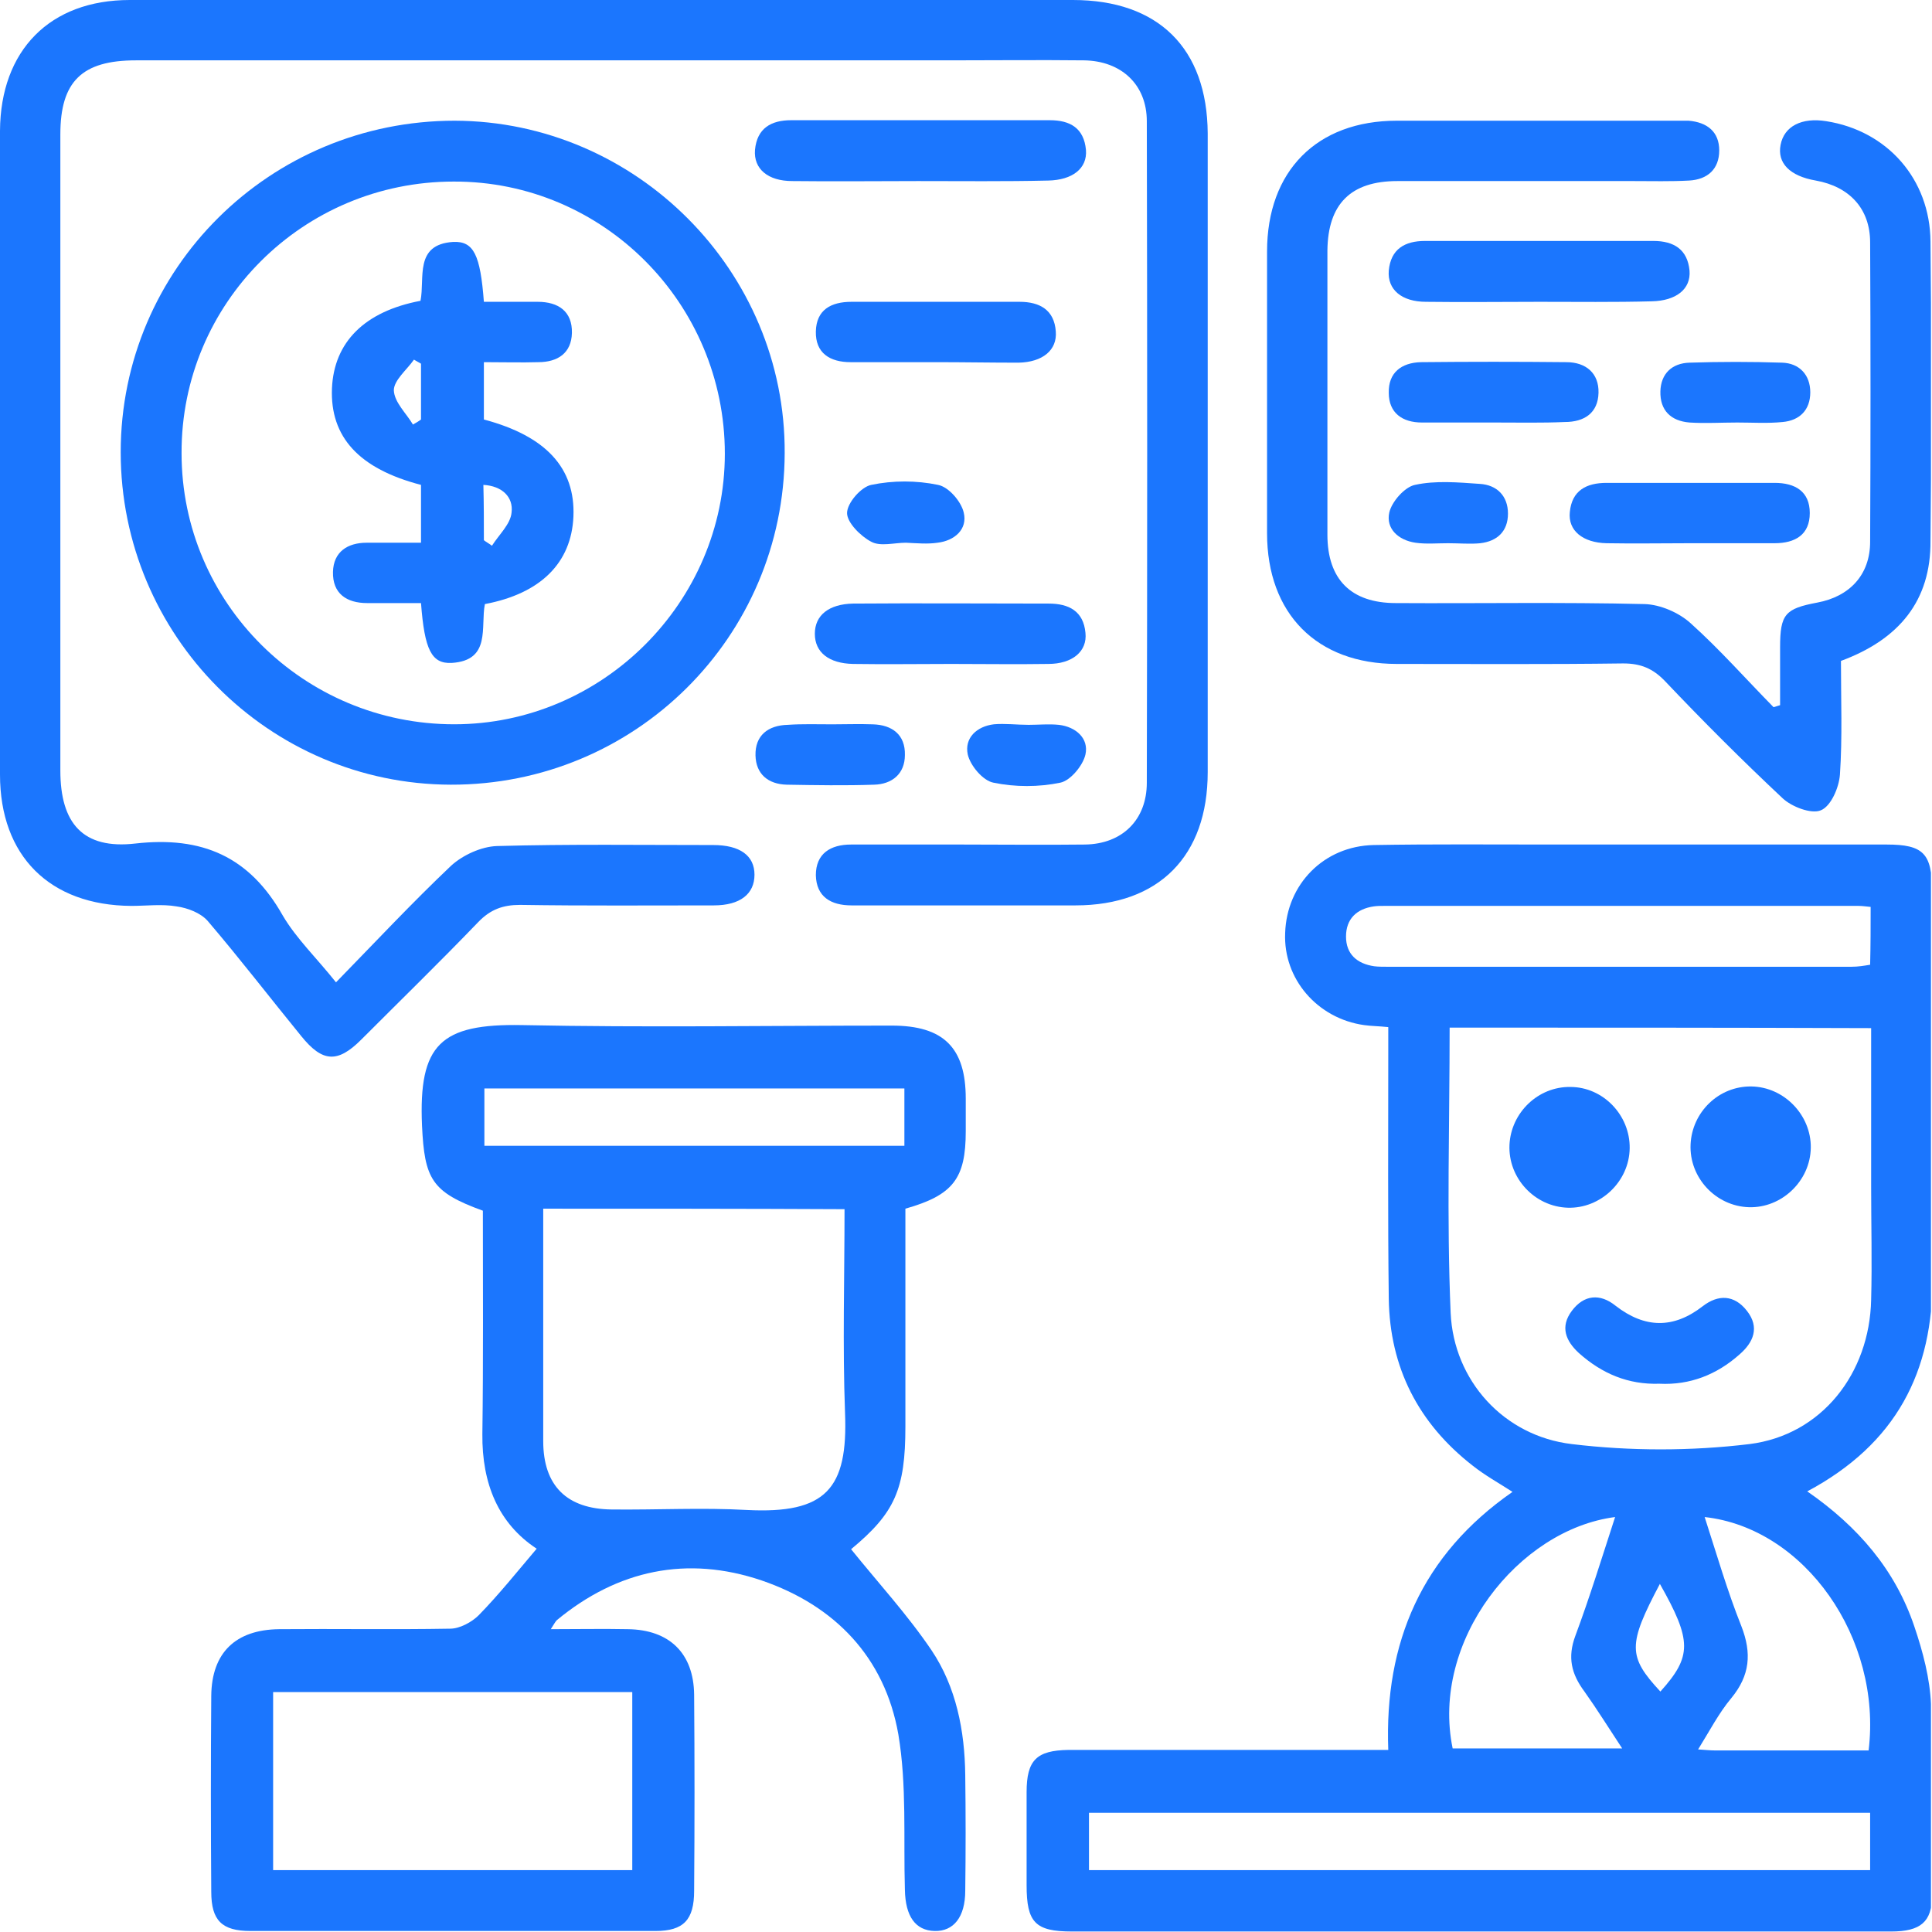 <svg width="46" height="46" viewBox="0 0 46 46" fill="none" xmlns="http://www.w3.org/2000/svg">
<g clip-path="url(#clip0_17360_1911)">
<g clip-path="url(#clip1_17360_1911)">
<path d="M43.03 35.509C44.239 36.347 45.126 37.377 45.581 38.73C45.784 39.329 45.952 39.964 45.976 40.587C46.036 42.096 46.012 43.617 46 45.138C46 45.76 45.725 45.988 45.03 45.988C42.036 45.988 39.042 45.988 36.048 45.988C32.539 45.988 29.03 45.988 25.521 45.988C24.647 45.988 24.443 45.772 24.443 44.886C24.443 44.144 24.443 43.413 24.443 42.671C24.443 41.904 24.683 41.677 25.437 41.665C27.736 41.665 30.024 41.665 32.323 41.665C32.539 41.665 32.755 41.665 33.054 41.665C32.958 39.102 33.856 37.018 36.012 35.521C35.677 35.305 35.353 35.126 35.066 34.898C33.773 33.892 33.09 32.563 33.066 30.922C33.042 28.982 33.054 27.054 33.054 25.114C33.054 24.898 33.054 24.683 33.054 24.455C32.826 24.431 32.647 24.431 32.479 24.407C31.365 24.251 30.551 23.305 30.599 22.215C30.635 21.054 31.521 20.144 32.707 20.12C34.108 20.096 35.497 20.108 36.898 20.108C39.569 20.108 42.239 20.108 44.922 20.108C45.796 20.108 46 20.323 46 21.209C46 24.263 45.964 27.317 46.012 30.371C46.036 32.671 45.138 34.383 43.03 35.509ZM34.515 24.467C34.515 26.766 34.443 29.018 34.539 31.257C34.611 32.874 35.808 34.192 37.425 34.383C38.814 34.551 40.264 34.551 41.653 34.383C43.377 34.168 44.515 32.695 44.551 30.946C44.575 30.048 44.551 29.15 44.551 28.251C44.551 27.006 44.551 25.748 44.551 24.479C41.186 24.467 37.88 24.467 34.515 24.467ZM44.527 43.162C38.287 43.162 32.096 43.162 25.928 43.162C25.928 43.653 25.928 44.096 25.928 44.527C32.156 44.527 38.323 44.527 44.527 44.527C44.527 44.06 44.527 43.629 44.527 43.162ZM44.539 21.593C44.407 21.581 44.335 21.569 44.252 21.569C40.479 21.569 36.719 21.569 32.946 21.569C32.862 21.569 32.79 21.569 32.707 21.581C32.299 21.641 32.048 21.88 32.048 22.299C32.048 22.718 32.311 22.946 32.719 23.006C32.814 23.018 32.922 23.018 33.018 23.018C36.707 23.018 40.395 23.018 44.084 23.018C44.239 23.018 44.383 22.994 44.527 22.97C44.539 22.479 44.539 22.06 44.539 21.593ZM38.455 36.12C36.144 36.419 34.06 39.078 34.587 41.629C35.904 41.629 37.222 41.629 38.623 41.629C38.299 41.138 38.024 40.695 37.725 40.275C37.413 39.856 37.317 39.461 37.509 38.946C37.844 38.048 38.132 37.114 38.455 36.12ZM44.491 41.677C44.814 39.006 42.97 36.383 40.587 36.12C40.874 37.006 41.126 37.88 41.461 38.718C41.713 39.365 41.665 39.892 41.222 40.431C40.922 40.79 40.707 41.209 40.431 41.653C40.623 41.665 40.719 41.677 40.826 41.677C42.036 41.677 43.245 41.677 44.491 41.677ZM39.533 40.275C40.287 39.437 40.287 39.066 39.521 37.712C38.755 39.162 38.755 39.437 39.533 40.275Z" fill="#1B76FE"/>
<path d="M12.778 36.874C11.868 36.275 11.473 35.329 11.485 34.144C11.509 32.371 11.497 30.599 11.497 28.826C10.275 28.383 10.108 28.072 10.048 26.802C9.964 24.862 10.491 24.371 12.431 24.407C15.365 24.467 18.299 24.419 21.234 24.419C22.467 24.419 22.994 24.946 22.994 26.156C22.994 26.419 22.994 26.671 22.994 26.934C22.994 28.06 22.695 28.455 21.557 28.778C21.557 30.503 21.557 32.227 21.557 33.964C21.557 35.461 21.305 36.024 20.264 36.886C20.91 37.688 21.605 38.443 22.18 39.293C22.767 40.168 22.97 41.209 22.982 42.263C22.994 43.185 22.994 44.096 22.982 45.018C22.982 45.641 22.707 45.988 22.252 45.976C21.796 45.964 21.557 45.629 21.545 44.994C21.509 43.76 21.593 42.503 21.389 41.293C21.066 39.461 19.88 38.227 18.132 37.629C16.359 37.03 14.707 37.377 13.258 38.575C13.222 38.611 13.198 38.659 13.114 38.79C13.761 38.79 14.359 38.778 14.946 38.79C15.94 38.802 16.515 39.365 16.527 40.347C16.539 41.904 16.539 43.461 16.527 45.018C16.527 45.712 16.276 45.976 15.605 45.976C12.395 45.976 9.174 45.976 5.964 45.976C5.281 45.976 5.03 45.724 5.03 45.042C5.018 43.485 5.018 41.928 5.03 40.371C5.042 39.353 5.605 38.802 6.647 38.79C8 38.778 9.365 38.802 10.719 38.778C10.946 38.778 11.234 38.623 11.401 38.455C11.88 37.964 12.311 37.425 12.778 36.874ZM12.934 28.778C12.934 30.647 12.934 32.479 12.934 34.311C12.934 35.377 13.497 35.928 14.563 35.94C15.641 35.952 16.719 35.892 17.785 35.952C19.665 36.048 20.192 35.449 20.12 33.641C20.06 32.036 20.108 30.431 20.108 28.79C17.713 28.778 15.377 28.778 12.934 28.778ZM15.054 44.527C15.054 43.09 15.054 41.688 15.054 40.287C12.18 40.287 9.341 40.287 6.503 40.287C6.503 41.712 6.503 43.102 6.503 44.527C9.353 44.527 12.18 44.527 15.054 44.527ZM21.533 25.916C18.168 25.916 14.85 25.916 11.533 25.916C11.533 26.383 11.533 26.814 11.533 27.281C14.874 27.281 18.192 27.281 21.533 27.281C21.533 26.814 21.533 26.383 21.533 25.916Z" fill="#1B76FE"/>
<path d="M8 23.389C8.946 22.419 9.82 21.485 10.742 20.611C11.018 20.359 11.461 20.156 11.832 20.144C13.545 20.096 15.27 20.12 16.982 20.12C17.617 20.12 17.964 20.371 17.964 20.826C17.964 21.281 17.629 21.557 16.994 21.557C15.461 21.557 13.916 21.569 12.383 21.545C11.976 21.545 11.677 21.653 11.389 21.952C10.479 22.898 9.533 23.82 8.599 24.755C8.036 25.317 7.677 25.293 7.174 24.671C6.431 23.761 5.713 22.826 4.946 21.928C4.778 21.736 4.467 21.617 4.204 21.581C3.856 21.521 3.485 21.569 3.126 21.569C1.186 21.557 0 20.383 0 18.443C0 13.557 0 8.671 0 3.772C0 3.557 0 3.329 0 3.114C0.012 1.198 1.186 0 3.09 0C6.539 0 9.988 0 13.449 0C17.485 0 21.509 0 25.545 0C27.581 0 28.742 1.15 28.755 3.174C28.755 8.24 28.755 13.305 28.755 18.383C28.755 20.383 27.593 21.557 25.605 21.557C23.904 21.557 22.216 21.557 20.515 21.557C20.431 21.557 20.359 21.557 20.275 21.557C19.784 21.557 19.437 21.353 19.425 20.838C19.425 20.323 19.773 20.108 20.264 20.108C21.138 20.108 22.024 20.108 22.898 20.108C23.88 20.108 24.85 20.12 25.832 20.108C26.719 20.096 27.305 19.521 27.305 18.635C27.317 13.389 27.317 8.144 27.305 2.886C27.305 2.012 26.695 1.449 25.808 1.437C24.73 1.425 23.653 1.437 22.575 1.437C16.12 1.437 9.677 1.437 3.234 1.437C1.952 1.437 1.437 1.94 1.437 3.198C1.437 8.252 1.437 13.293 1.437 18.347C1.437 19.605 1.976 20.227 3.222 20.084C4.814 19.904 5.94 20.395 6.731 21.796C7.054 22.347 7.533 22.802 8 23.389Z" fill="#1B76FE"/>
<path d="M43.832 15.736C43.832 16.659 43.868 17.557 43.808 18.443C43.785 18.755 43.593 19.198 43.353 19.293C43.126 19.389 42.659 19.209 42.443 19.006C41.485 18.108 40.551 17.174 39.641 16.215C39.353 15.916 39.066 15.796 38.647 15.796C36.85 15.82 35.054 15.808 33.258 15.808C31.353 15.808 30.168 14.611 30.168 12.695C30.168 10.455 30.168 8.228 30.168 5.988C30.168 4.072 31.353 2.874 33.258 2.874C35.473 2.874 37.689 2.874 39.904 2.874C40 2.874 40.108 2.874 40.204 2.874C40.647 2.91 40.934 3.138 40.934 3.581C40.934 4.024 40.659 4.275 40.216 4.299C39.773 4.323 39.341 4.311 38.898 4.311C37.018 4.311 35.15 4.311 33.27 4.311C32.156 4.311 31.617 4.862 31.605 5.964C31.605 8.216 31.605 10.479 31.605 12.73C31.605 13.796 32.168 14.359 33.234 14.359C35.21 14.371 37.186 14.335 39.162 14.383C39.533 14.395 39.976 14.587 40.252 14.838C40.946 15.461 41.569 16.168 42.228 16.838C42.276 16.826 42.335 16.802 42.383 16.79C42.383 16.335 42.383 15.868 42.383 15.413C42.383 14.623 42.503 14.491 43.27 14.347C44.036 14.204 44.527 13.689 44.527 12.898C44.539 10.527 44.539 8.144 44.527 5.772C44.527 4.97 44.036 4.443 43.234 4.299C42.611 4.192 42.311 3.88 42.395 3.449C42.479 3.006 42.898 2.79 43.485 2.886C44.934 3.114 45.952 4.263 45.964 5.748C45.988 8.12 45.988 10.503 45.964 12.874C45.976 14.299 45.222 15.222 43.832 15.736Z" fill="#1B76FE"/>
<path d="M2.874 10.767C2.874 6.395 6.431 2.874 10.826 2.874C15.15 2.886 18.707 6.455 18.683 10.79C18.671 15.174 15.114 18.695 10.731 18.683C6.395 18.671 2.874 15.126 2.874 10.767ZM4.323 10.79C4.323 14.359 7.234 17.245 10.814 17.245C14.347 17.245 17.258 14.335 17.258 10.802C17.258 7.222 14.359 4.311 10.802 4.323C7.21 4.323 4.311 7.222 4.323 10.79Z" fill="#1B76FE"/>
<path d="M21.856 4.311C20.862 4.311 19.868 4.323 18.862 4.311C18.287 4.311 17.94 4.024 17.976 3.569C18.024 3.054 18.359 2.862 18.838 2.862C20.886 2.862 22.946 2.862 24.994 2.862C25.485 2.862 25.808 3.054 25.856 3.569C25.892 4.012 25.533 4.287 24.958 4.299C23.928 4.323 22.886 4.311 21.856 4.311Z" fill="#1B76FE"/>
<path d="M36.647 7.186C35.748 7.186 34.85 7.198 33.952 7.186C33.377 7.186 33.03 6.898 33.066 6.443C33.114 5.928 33.449 5.737 33.928 5.737C35.736 5.737 37.557 5.737 39.365 5.737C39.856 5.737 40.179 5.94 40.227 6.443C40.263 6.886 39.904 7.162 39.329 7.174C38.443 7.198 37.545 7.186 36.647 7.186Z" fill="#1B76FE"/>
<path d="M22.647 15.808C21.868 15.808 21.09 15.82 20.311 15.808C19.736 15.796 19.401 15.533 19.401 15.09C19.401 14.647 19.736 14.383 20.311 14.371C21.868 14.359 23.425 14.371 24.97 14.371C25.449 14.371 25.796 14.551 25.844 15.066C25.892 15.509 25.533 15.808 24.958 15.808C24.203 15.82 23.425 15.808 22.647 15.808Z" fill="#1B76FE"/>
<path d="M22.287 8.623C21.605 8.623 20.934 8.623 20.252 8.623C19.76 8.623 19.413 8.407 19.425 7.892C19.437 7.377 19.784 7.186 20.275 7.186C21.605 7.186 22.946 7.186 24.275 7.186C24.754 7.186 25.102 7.377 25.138 7.892C25.174 8.335 24.826 8.623 24.252 8.635C23.593 8.635 22.934 8.623 22.287 8.623Z" fill="#1B76FE"/>
<path d="M40.228 12.934C39.569 12.934 38.91 12.946 38.252 12.934C37.689 12.922 37.329 12.635 37.377 12.192C37.425 11.677 37.773 11.497 38.252 11.497C39.581 11.497 40.922 11.497 42.252 11.497C42.743 11.497 43.09 11.701 43.09 12.216C43.09 12.731 42.743 12.934 42.252 12.934C41.581 12.934 40.91 12.934 40.228 12.934Z" fill="#1B76FE"/>
<path d="M35.593 10.06C35.018 10.06 34.443 10.06 33.856 10.06C33.389 10.06 33.066 9.832 33.066 9.353C33.054 8.874 33.365 8.635 33.832 8.623C34.982 8.611 36.144 8.611 37.293 8.623C37.76 8.623 38.072 8.886 38.06 9.353C38.048 9.832 37.724 10.048 37.257 10.048C36.706 10.072 36.156 10.06 35.593 10.06Z" fill="#1B76FE"/>
<path d="M19.82 17.246C20.144 17.246 20.455 17.234 20.779 17.246C21.246 17.258 21.557 17.497 21.545 17.976C21.545 18.419 21.246 18.671 20.814 18.683C20.12 18.707 19.425 18.695 18.731 18.683C18.288 18.671 18 18.431 17.988 17.988C17.976 17.509 18.288 17.27 18.755 17.258C19.102 17.234 19.461 17.246 19.82 17.246Z" fill="#1B76FE"/>
<path d="M41.365 10.06C40.982 10.06 40.611 10.084 40.227 10.06C39.784 10.024 39.521 9.772 39.533 9.317C39.545 8.898 39.808 8.647 40.227 8.635C40.958 8.611 41.7 8.611 42.431 8.635C42.838 8.647 43.102 8.922 43.102 9.341C43.102 9.76 42.85 10.012 42.443 10.048C42.084 10.084 41.724 10.06 41.365 10.06Z" fill="#1B76FE"/>
<path d="M34.479 12.934C34.216 12.934 33.952 12.958 33.701 12.922C33.293 12.862 32.994 12.587 33.078 12.204C33.138 11.94 33.449 11.593 33.689 11.545C34.18 11.437 34.719 11.485 35.233 11.521C35.641 11.545 35.904 11.809 35.904 12.228C35.904 12.647 35.653 12.886 35.245 12.934C35.006 12.958 34.742 12.934 34.479 12.934Z" fill="#1B76FE"/>
<path d="M21.569 12.922C21.294 12.922 20.958 13.018 20.743 12.898C20.491 12.767 20.168 12.443 20.168 12.216C20.168 11.976 20.503 11.593 20.743 11.545C21.258 11.437 21.82 11.437 22.335 11.545C22.587 11.593 22.886 11.94 22.946 12.204C23.042 12.599 22.731 12.874 22.323 12.922C22.084 12.958 21.832 12.934 21.569 12.922Z" fill="#1B76FE"/>
<path d="M24.491 17.258C24.731 17.258 24.97 17.234 25.21 17.258C25.617 17.305 25.928 17.581 25.844 17.964C25.785 18.228 25.485 18.587 25.246 18.635C24.731 18.742 24.168 18.742 23.653 18.635C23.401 18.587 23.102 18.228 23.042 17.964C22.958 17.569 23.258 17.293 23.665 17.245C23.928 17.222 24.216 17.258 24.491 17.258Z" fill="#1B76FE"/>
<path d="M39.509 32.946C38.767 32.97 38.144 32.707 37.593 32.216C37.281 31.928 37.138 31.593 37.425 31.21C37.713 30.826 38.096 30.79 38.467 31.09C39.162 31.629 39.844 31.641 40.539 31.102C40.91 30.814 41.293 30.826 41.593 31.21C41.904 31.605 41.748 31.964 41.413 32.252C40.874 32.73 40.239 32.982 39.509 32.946Z" fill="#1B76FE"/>
<path d="M38.802 27.341C38.791 28.132 38.108 28.779 37.329 28.755C36.539 28.731 35.904 28.048 35.94 27.258C35.976 26.491 36.623 25.868 37.389 25.88C38.168 25.88 38.814 26.551 38.802 27.341Z" fill="#1B76FE"/>
<path d="M43.114 27.329C43.102 28.12 42.419 28.767 41.641 28.743C40.85 28.719 40.215 28.036 40.252 27.246C40.287 26.479 40.922 25.856 41.701 25.868C42.479 25.88 43.126 26.551 43.114 27.329Z" fill="#1B76FE"/>
<path d="M11.521 8.623C11.521 9.126 11.521 9.569 11.521 9.988C13.006 10.383 13.701 11.15 13.653 12.299C13.605 13.401 12.874 14.132 11.545 14.383C11.437 14.922 11.701 15.725 10.755 15.784C10.275 15.808 10.108 15.473 10.024 14.359C9.605 14.359 9.174 14.359 8.742 14.359C8.251 14.359 7.916 14.132 7.928 13.617C7.94 13.138 8.275 12.922 8.731 12.922C9.15 12.922 9.569 12.922 10.024 12.922C10.024 12.443 10.024 12 10.024 11.545C8.551 11.162 7.856 10.407 7.904 9.245C7.952 8.144 8.683 7.413 10.012 7.162C10.12 6.623 9.856 5.82 10.79 5.76C11.281 5.737 11.437 6.072 11.521 7.186C11.94 7.186 12.371 7.186 12.802 7.186C13.293 7.186 13.629 7.413 13.617 7.928C13.605 8.407 13.281 8.623 12.814 8.623C12.419 8.635 12 8.623 11.521 8.623ZM9.832 10.108C9.892 10.072 9.964 10.036 10.024 9.988C10.024 9.545 10.024 9.102 10.024 8.659C9.964 8.623 9.916 8.599 9.856 8.563C9.689 8.802 9.377 9.054 9.377 9.293C9.389 9.581 9.677 9.844 9.832 10.108ZM11.521 12.862C11.581 12.91 11.653 12.946 11.713 12.994C11.88 12.73 12.156 12.479 12.18 12.204C12.227 11.832 11.952 11.569 11.509 11.545C11.521 12 11.521 12.431 11.521 12.862Z" fill="#1B76FE"/>
</g>
</g>
<defs>
<clipPath id="clip0_17360_1911">
<rect width="45.975" height="46" fill="white"/>
</clipPath>
<clipPath id="clip1_17360_1911">
<rect width="46" height="46" fill="white"/>
</clipPath>
</defs>
</svg>
